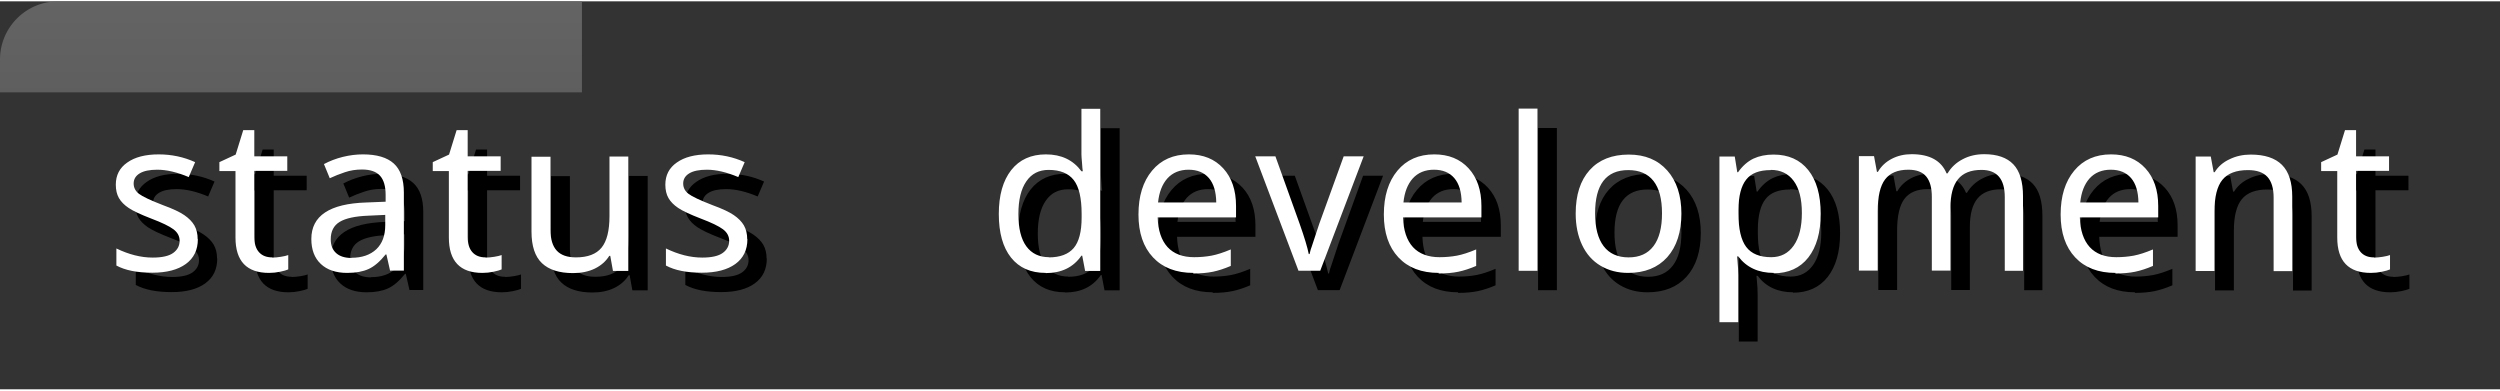 <svg width="128" height="20" viewBox="0 0 12888 2000" xmlns="http://www.w3.org/2000/svg"><rect x="0" y="0" width="12888" height="2000" fill="#333333" stroke="none"/><defs><path id="s" d="M5088 1389m302 11q-115 0-178-79q-63-79-63-225q0-144 64-226q64-81 179-81q119 0 183 87l7 0q-2-11-4-43q-3-32-3-44l0-235l97 0l0 836l-78 0l-15-79l-4 0q-62 90-184 90Zm16-80q88 0 129-48q41-48 41-158l0-18q0-123-41-175q-41-52-129-52q-75 0-115 59q-41 59-41 169q0 110 41 166q41 56 117 56ZM5808 1389m344 11q-133 0-208-80q-75-80-75-221q0-142 70-226q70-84 190-84q111 0 177 72q66 72 66 194l0 59l-404 0q3 100 51 153q48 52 137 52q47 0 90-8q42-8 99-32l0 85q-49 21-92 30q-43 9-102 9Zm-24-532q-69 0-110 45q-40 45-48 124l300 0q-1-83-38-126q-37-43-105-43ZM6471 1389m223 0l-223-590l104 0l125 348q37 105 47 156l4 0q2-7 4-16q2-9 6-19q3-10 40-121l126-348l103 0l-224 590l-111 0ZM7073 1389m344 11q-133 0-208-80q-75-80-75-221q0-142 70-226q70-84 190-84q111 0 177 72q66 72 66 194l0 59l-404 0q3 100 51 153q48 52 137 52q47 0 90-8q42-8 99-32l0 85q-49 21-92 30q-43 9-102 9Zm-24-532q-69 0-110 45q-40 45-48 124l300 0q-1-83-38-126q-37-43-105-43ZM7736 1389m190 0l-97 0l0-836l97 0l0 836ZM8062 1389m606-296q0 144-73 226q-73 81-202 81q-80 0-142-37q-62-37-95-107q-33-70-33-162q0-144 72-224q72-80 202-80q125 0 198 82q73 82 73 223Zm-445 0q0 111 44 169q44 58 129 58q84 0 128-58q44-58 44-169q0-111-44-167q-44-56-130-56q-171 0-171 223ZM8771 1389m373 11q-119 0-183-85l-6 0l2 22q4 42 4 75l0 242l-97 0l0-854l79 0l13 81l4 0q34-48 79-70q45-21 104-21q115 0 179 80q64 80 64 225q0 144-64 226q-64 81-179 81Zm-16-530q-88 0-126 49q-39 49-40 155l0 19q0 120 40 173q40 53 129 53q74 0 116-60q42-60 42-168q0-108-42-165q-42-57-118-57ZM9491 1389m844 0l0-380q0-140-120-140q-82 0-121 48q-39 48-39 146l0 325l-96 0l0-380q0-70-29-105q-29-35-92-35q-82 0-120 50q-38 50-38 164l0 306l-97 0l0-590l78 0l15 81l5 0q25-43 71-67q46-24 103-24q139 0 180 99l5 0q28-47 78-73q49-26 111-26q100 0 150 52q50 52 50 165l0 384l-96 0ZM10562 1389m344 11q-133 0-208-80q-75-80-75-221q0-142 70-226q70-84 190-84q111 0 177 72q66 72 66 194l0 59l-404 0q3 100 51 153q48 52 137 52q47 0 90-8q42-8 99-32l0 85q-49 21-92 30q-43 9-102 9Zm-24-532q-69 0-110 45q-40 45-48 124l300 0q-1-83-38-126q-37-43-105-43ZM11226 1389m495 0l0-377q0-72-32-107q-32-35-100-35q-91 0-132 50q-41 50-41 164l0 306l-97 0l0-590l78 0l15 81l5 0q27-44 77-67q49-24 109-24q108 0 161 53q53 53 53 164l0 384l-96 0ZM11948 1389m291-68q19 0 44-4q25-4 38-9l0 74q-13 6-42 12q-28 6-57 6q-173 0-173-182l0-343l-83 0l0-46l84-39l39-126l57 0l0 135l170 0l0 75l-170 0l0 341q0 51 24 78q24 27 68 27Z"/><path id="l" d="M543 1389m477-163q0 83-62 128q-62 45-173 45q-117 0-185-37l0-88q97 47 187 47q73 0 106-24q33-24 33-63q0-35-32-59q-32-24-114-55q-83-32-117-55q-34-23-50-51q-16-28-16-69q0-73 59-114q59-42 162-42q100 0 188 40l-33 77q-90-38-162-38q-60 0-91 19q-31 19-31 52q0 32 27 53q27 21 125 59q74 27 109 51q35 24 52 53q17 30 17 71ZM1113 1389m291-68q19 0 44-4q25-4 38-9l0 74q-13 6-42 12q-28 6-57 6q-173 0-173-182l0-343l-83 0l0-46l84-39l39-126l57 0l0 135l170 0l0 75l-170 0l0 341q0 51 24 78q24 27 68 27ZM1553 1389m458 0l-19-84l-4 0q-44 55-88 75q-44 20-110 20q-87 0-136-46q-49-46-49-129q0-179 283-188l100-4l0-35q0-67-29-99q-29-32-93-32q-47 0-88 14q-42 14-78 31l-30-73q45-24 97-37q53-13 104-13q107 0 159 47q52 47 52 150l0 402l-70 0Zm-199-67q81 0 128-44q46-44 46-124l0-53l-87 4q-102 4-148 32q-46 28-46 90q0 46 28 71q28 25 79 25ZM2213 1389m291-68q19 0 44-4q25-4 38-9l0 74q-13 6-42 12q-28 6-57 6q-173 0-173-182l0-343l-83 0l0-46l84-39l39-126l57 0l0 135l170 0l0 75l-170 0l0 341q0 51 24 78q24 27 68 27ZM2653 1389m185-590l0 380q0 71 32 106q32 35 99 35q91 0 132-50q41-50 41-163l0-307l97 0l0 590l-79 0l-14-78l-5 0q-26 42-75 66q-48 23-112 23q-106 0-160-51q-54-51-54-163l0-386l98 0ZM3376 1389m477-163q0 83-62 128q-62 45-173 45q-117 0-185-37l0-88q97 47 187 47q73 0 106-24q33-24 33-63q0-35-32-59q-32-24-114-55q-83-32-117-55q-34-23-50-51q-16-28-16-69q0-73 59-114q59-42 162-42q100 0 188 40l-33 77q-90-38-162-38q-60 0-91 19q-31 19-31 52q0 32 27 53q27 21 125 59q74 27 109 51q35 24 52 53q17 30 17 71Z"/></defs><linearGradient id="g" x2="0" y2="100%"><stop offset="0" stop-opacity=".1" stop-color="#eee"/><stop offset="1" stop-opacity=".1"/></linearGradient><mask id="m"><rect width="12888" height="2000" fill="#fff" rx="300"/></mask><g mask="url(#m)"><path d="M0 0h4495v2000H0z" fill="#555"/><path d="M4495 0h8393v2000H4495z" fill="#F73"/><path d="M0 0h12888v2000H0z" fill="url(#g)"/></g><use href="#l" fill="#000" opacity=".25" transform="translate(100,100)"/><use href="#l" fill="#fff"/><use href="#s" fill="#000" opacity=".25" transform="translate(100,100)"/><use href="#s" fill="#fff"/></svg>
